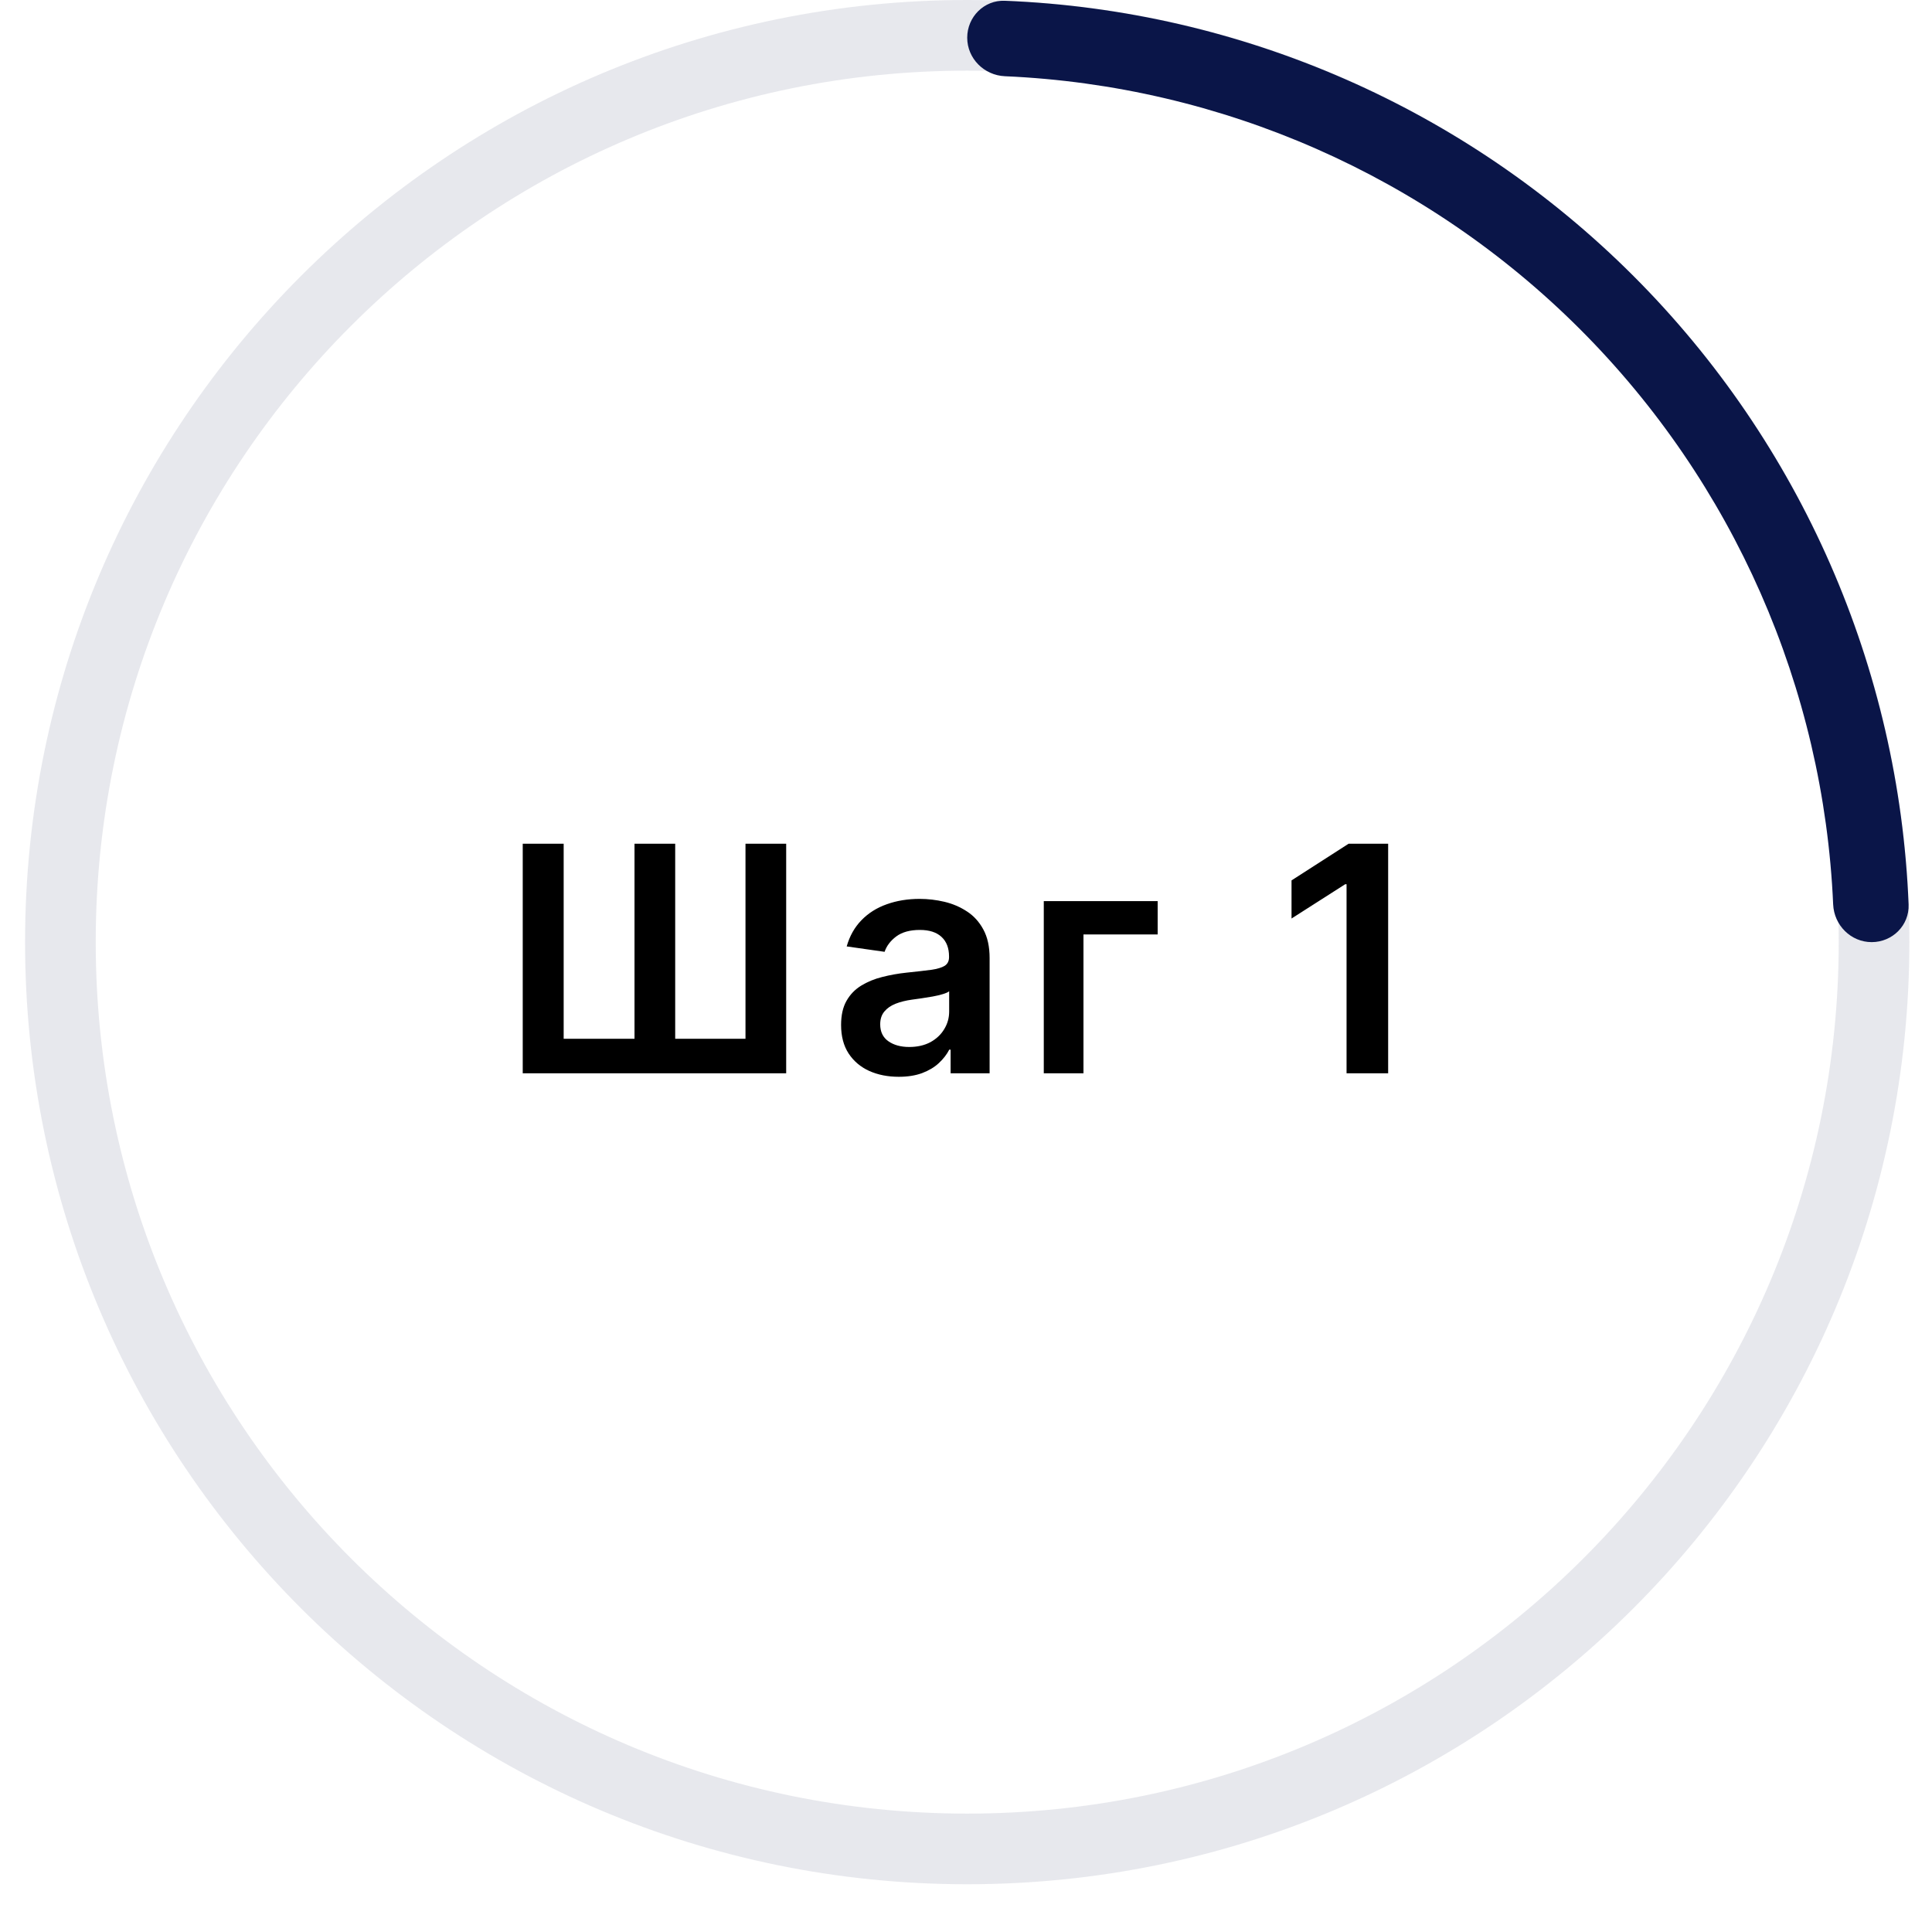<?xml version="1.0" encoding="UTF-8"?> <svg xmlns="http://www.w3.org/2000/svg" width="81" height="80" viewBox="0 0 81 80" fill="none"> <path d="M21.916 35.375H23.632V43.553H26.602V35.375H28.308V43.553H31.255V35.375H32.961V45H21.916V35.375ZM37.679 45.146C37.221 45.146 36.809 45.064 36.443 44.901C36.079 44.735 35.791 44.491 35.578 44.168C35.368 43.845 35.263 43.447 35.263 42.974C35.263 42.567 35.338 42.23 35.489 41.964C35.639 41.698 35.844 41.485 36.104 41.325C36.364 41.165 36.657 41.044 36.983 40.963C37.312 40.878 37.652 40.817 38.003 40.78C38.426 40.736 38.769 40.697 39.032 40.662C39.295 40.625 39.486 40.568 39.606 40.493C39.728 40.415 39.789 40.294 39.789 40.131V40.103C39.789 39.749 39.684 39.475 39.474 39.281C39.264 39.086 38.962 38.989 38.567 38.989C38.15 38.989 37.82 39.08 37.575 39.262C37.334 39.443 37.171 39.658 37.087 39.906L35.498 39.68C35.623 39.241 35.83 38.875 36.118 38.58C36.407 38.283 36.759 38.06 37.176 37.913C37.593 37.763 38.053 37.687 38.557 37.687C38.905 37.687 39.252 37.728 39.596 37.809C39.941 37.891 40.256 38.026 40.541 38.214C40.826 38.398 41.055 38.651 41.227 38.97C41.402 39.29 41.49 39.689 41.49 40.169V45H39.855V44.008H39.798C39.695 44.209 39.549 44.397 39.361 44.572C39.176 44.745 38.943 44.884 38.661 44.991C38.382 45.094 38.055 45.146 37.679 45.146ZM38.12 43.896C38.462 43.896 38.758 43.828 39.009 43.694C39.259 43.556 39.452 43.374 39.587 43.148C39.725 42.923 39.794 42.677 39.794 42.41V41.56C39.74 41.604 39.649 41.644 39.521 41.682C39.396 41.72 39.255 41.752 39.098 41.781C38.941 41.809 38.786 41.834 38.633 41.856C38.479 41.878 38.346 41.897 38.233 41.912C37.98 41.947 37.752 42.003 37.552 42.081C37.351 42.16 37.193 42.27 37.077 42.41C36.961 42.548 36.903 42.727 36.903 42.946C36.903 43.26 37.018 43.496 37.246 43.656C37.475 43.816 37.766 43.896 38.12 43.896ZM48.536 37.781V39.177H45.425V45H43.761V37.781H48.536ZM58.199 35.375V45H56.455V37.072H56.399L54.148 38.51V36.912L56.54 35.375H58.199Z" fill="black"></path> <g clip-path="url(#clip0_74_1192)"> <g clip-path="url(#clip1_74_1192)"> <g clip-path="url(#clip2_74_1192)"> <path d="M40.551 77.519C61.548 77.519 78.57 60.497 78.57 39.5C78.57 18.503 61.548 1.481 40.551 1.481C19.554 1.481 2.532 18.503 2.532 39.5C2.532 60.497 19.554 77.519 40.551 77.519Z" stroke="#0A1548" stroke-opacity="0.1" stroke-width="2.962"></path> <path d="M40.551 1.58C40.551 0.707 41.259 -0.003 42.131 0.032C52.052 0.429 61.46 4.548 68.481 11.569C75.503 18.59 79.622 27.998 80.019 37.92C80.054 38.792 79.344 39.5 78.471 39.5C77.598 39.5 76.895 38.792 76.856 37.92C76.46 28.837 72.674 20.233 66.246 13.805C59.817 7.376 51.212 3.591 42.13 3.196C41.259 3.157 40.551 2.453 40.551 1.58Z" fill="#0A1548"></path> </g> </g> </g> <defs> <clipPath id="clip0_74_1192"> <rect width="80" height="79" fill="white" transform="translate(0.16)"></rect> </clipPath> <clipPath id="clip1_74_1192"> <rect width="80" height="79" fill="white" transform="translate(0.16)"></rect> </clipPath> <clipPath id="clip2_74_1192"> <rect width="79.987" height="79" fill="white" transform="translate(0.166)"></rect> </clipPath> </defs> </svg> 
